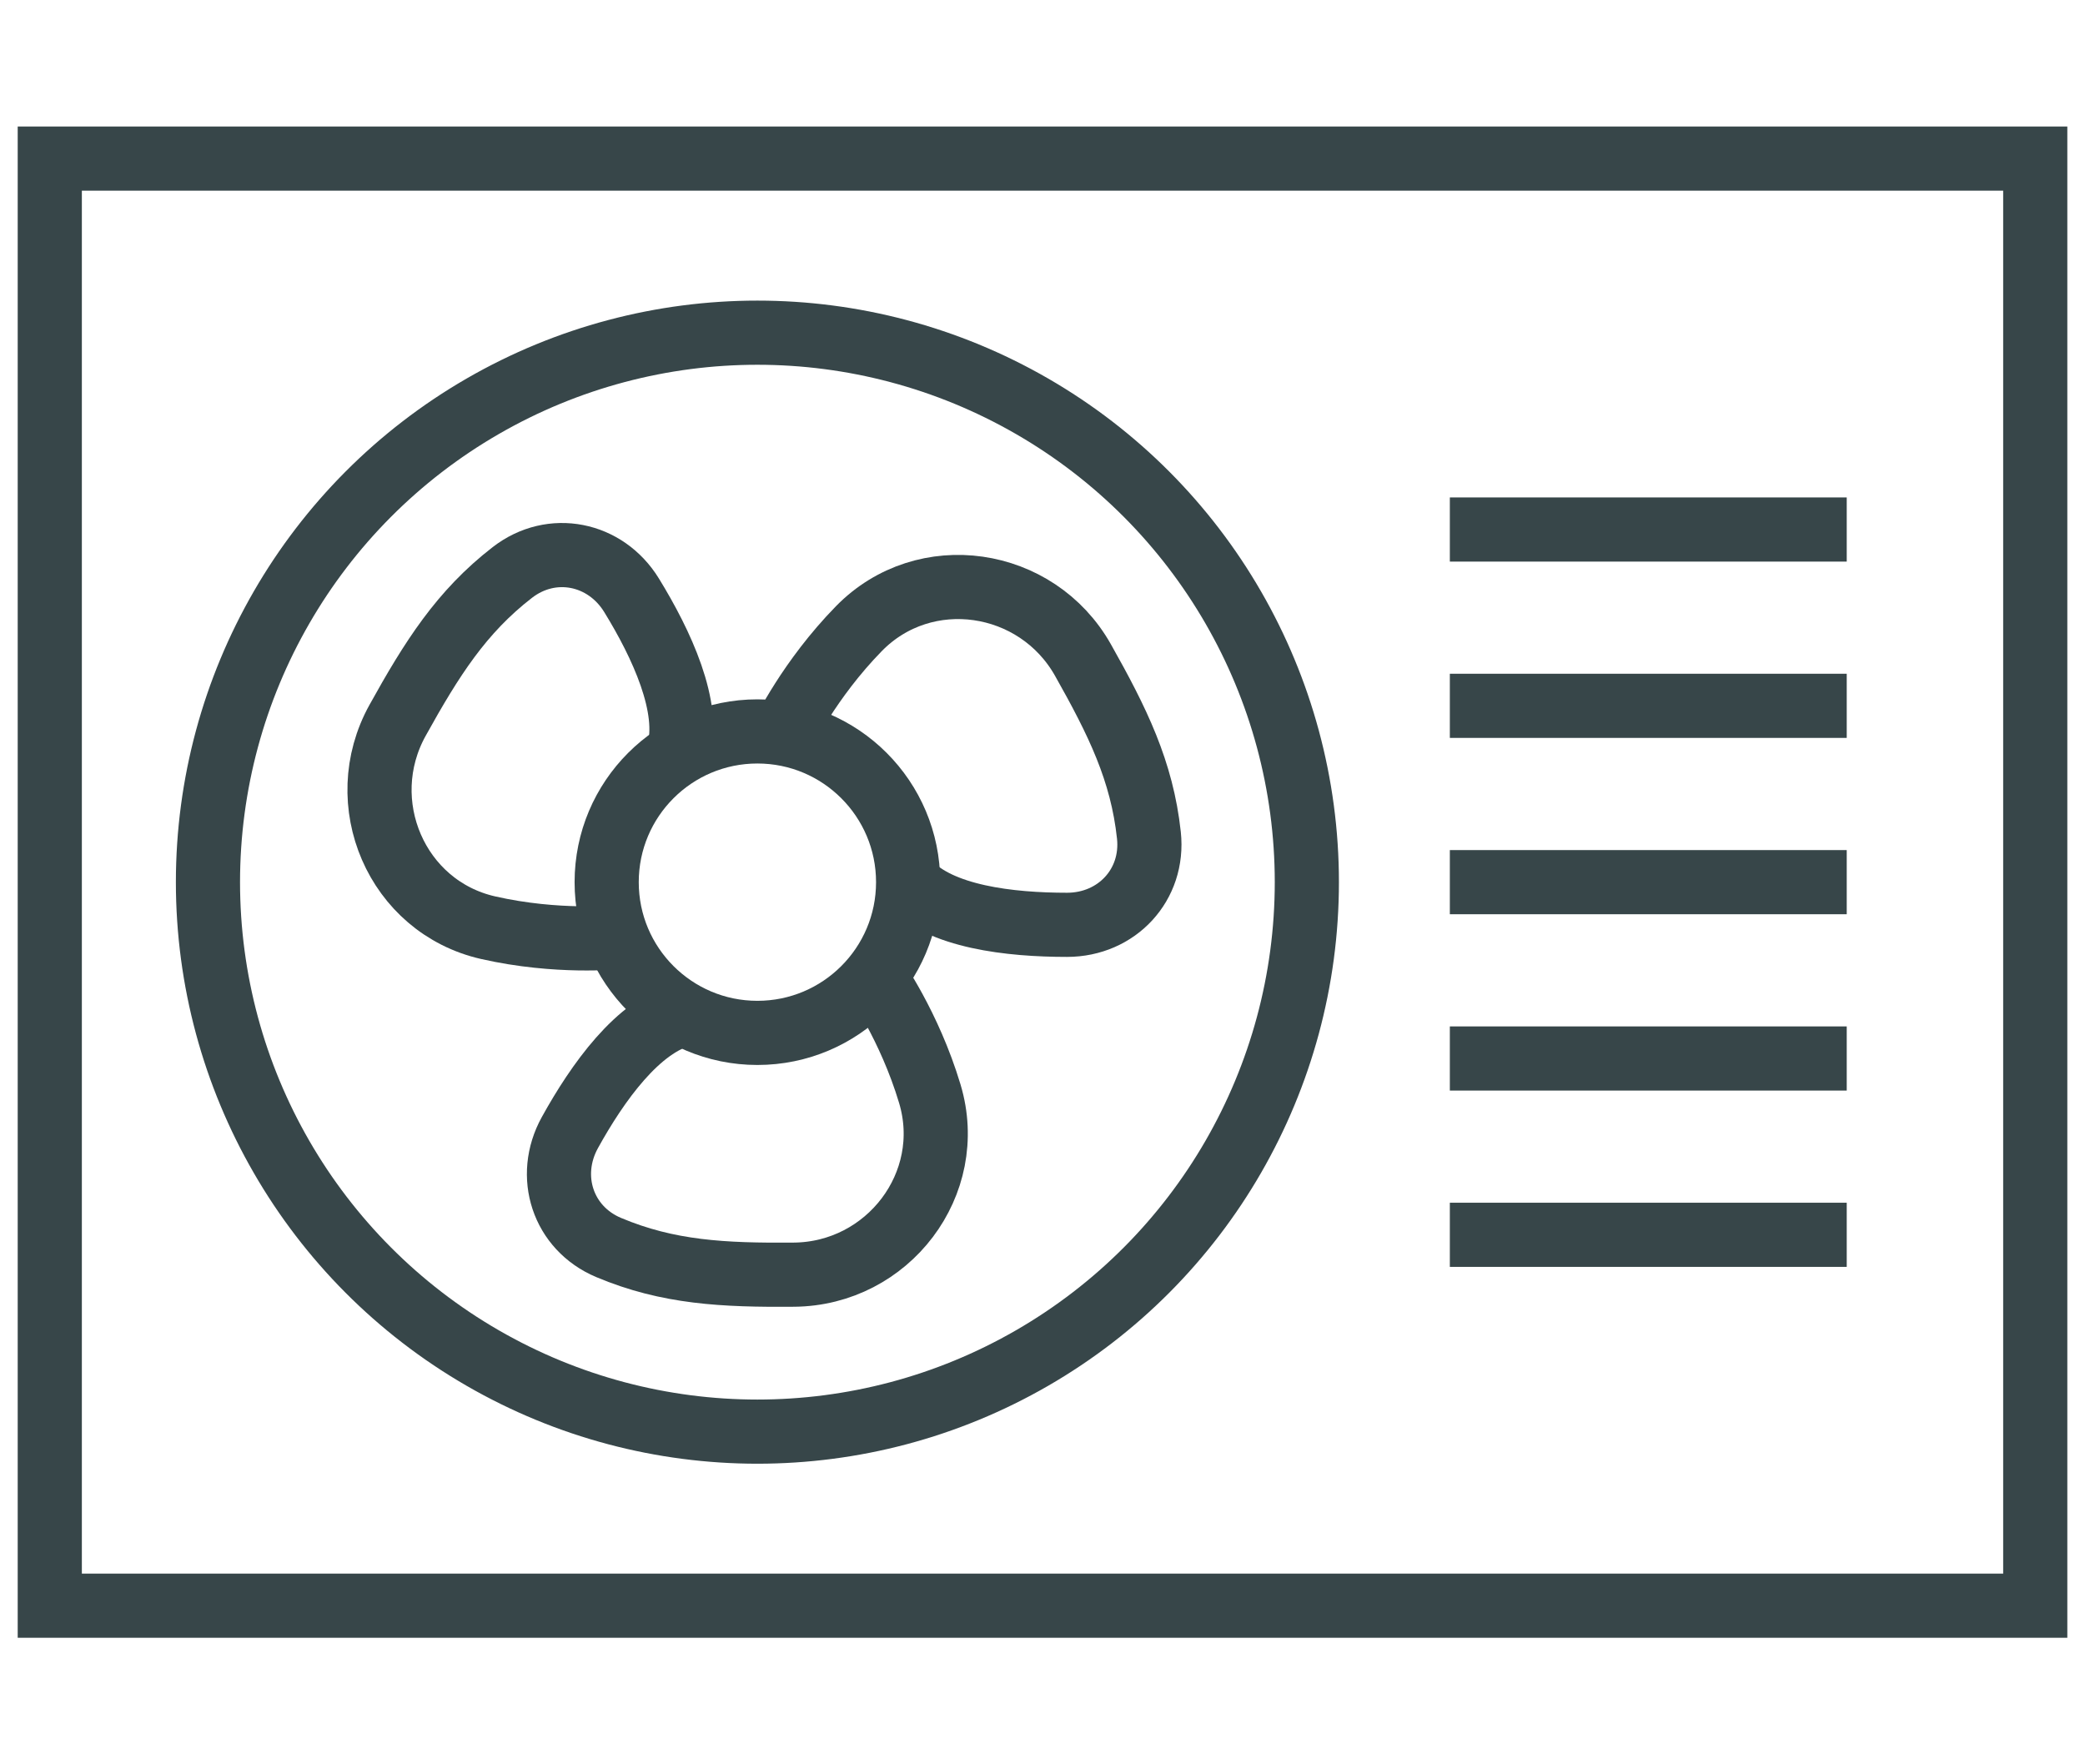 <?xml version="1.0" encoding="UTF-8"?>
<svg xmlns="http://www.w3.org/2000/svg" version="1.1" viewBox="0 0 65 55">
  <!-- Generator: Adobe Illustrator 28.6.0, SVG Export Plug-In . SVG Version: 1.2.0 Build 709)  -->
  <g>
    <g id="Livello_1">
      <g>
        <rect x="1.552" y="4.944" width="61.897" height="45.111" fill="none" stroke="#374649" stroke-miterlimit="10" stroke-width="2"/>
        <g>
          <circle cx="23.612" cy="27.5" r="17.129" fill="none" stroke="#374649" stroke-miterlimit="10" stroke-width="2"/>
          <g>
            <circle cx="23.612" cy="27.5" r="4.699" fill="none" stroke="#374649" stroke-miterlimit="10" stroke-width="2"/>
            <path d="M24.416,22.875s.807-1.689,2.358-3.276c2.048-2.097,5.547-1.577,6.987.976,1.079,1.913,1.841,3.462,2.056,5.463.166,1.543-.999,2.791-2.551,2.792-1.77,0-3.958-.243-4.954-1.33" fill="none" stroke="#374649" stroke-miterlimit="10" stroke-width="2"/>
            <path d="M27.263,30.446s1.086,1.524,1.724,3.65c.843,2.808-1.307,5.616-4.238,5.64-2.196.018-3.92-.066-5.775-.847-1.431-.602-1.958-2.226-1.207-3.584.856-1.549,2.13-3.346,3.563-3.69" fill="none" stroke="#374649" stroke-miterlimit="10" stroke-width="2"/>
            <path d="M19.245,29.215s-1.862.196-4.026-.295c-2.859-.648-4.246-3.901-2.824-6.465,1.065-1.92,1.987-3.38,3.58-4.611,1.228-.949,2.902-.609,3.714.713.927,1.508,1.864,3.5,1.459,4.917" fill="none" stroke="#374649" stroke-miterlimit="10" stroke-width="2"/>
          </g>
        </g>
        <g>
          <line x1="45.199" y1="16.507" x2="57.572" y2="16.507" fill="none" stroke="#374649" stroke-miterlimit="10" stroke-width="2"/>
          <line x1="45.199" y1="22.003" x2="57.572" y2="22.003" fill="none" stroke="#374649" stroke-miterlimit="10" stroke-width="2"/>
          <line x1="45.199" y1="27.5" x2="57.572" y2="27.5" fill="none" stroke="#374649" stroke-miterlimit="10" stroke-width="2"/>
          <line x1="45.199" y1="32.997" x2="57.572" y2="32.997" fill="none" stroke="#374649" stroke-miterlimit="10" stroke-width="2"/>
          <line x1="45.199" y1="38.493" x2="57.572" y2="38.493" fill="none" stroke="#374649" stroke-miterlimit="10" stroke-width="2"/>
        </g>
      </g>
    </g>
  </g>
</svg>